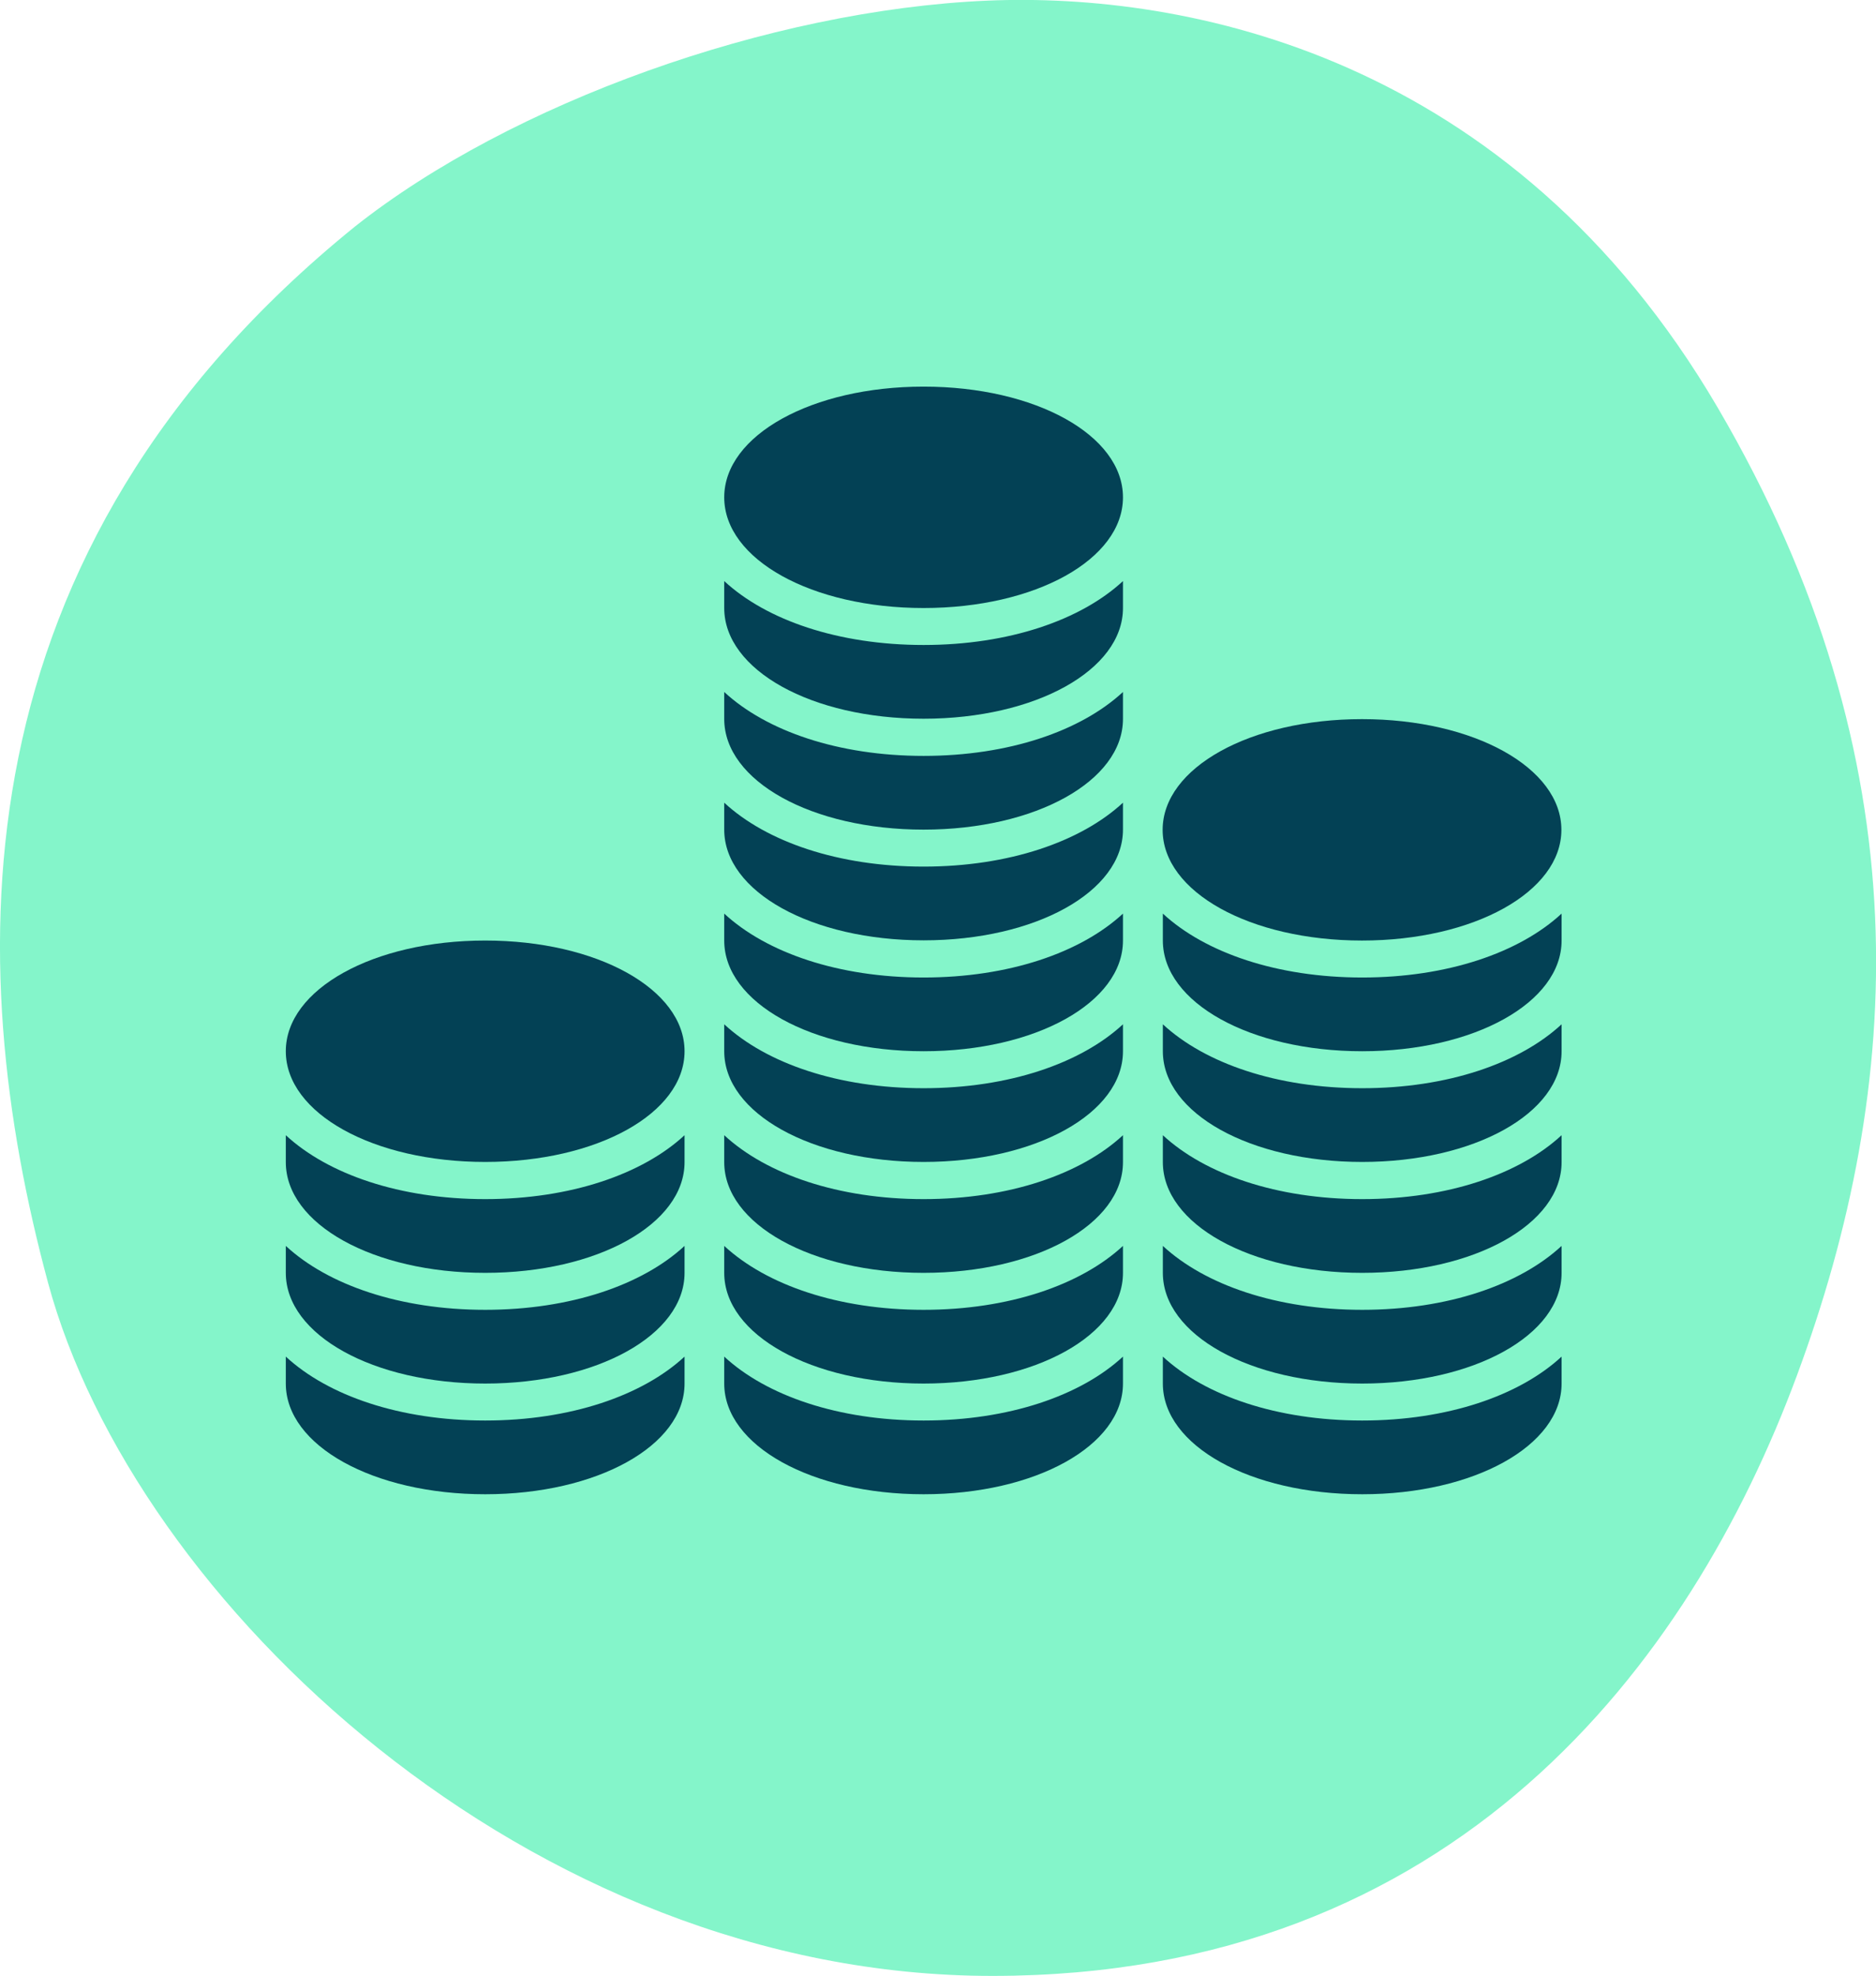 <?xml version="1.0" encoding="UTF-8"?>
<svg id="Calque_1" data-name="Calque 1" xmlns="http://www.w3.org/2000/svg" viewBox="0 0 89.86 94.6">
  <defs>
    <style>
      .cls-1 {
        fill: #034155;
      }

      .cls-2 {
        fill: #84f5ca;
      }
    </style>
  </defs>
  <path class="cls-2" d="M47.3,.03c9.46-.4,25.06,2.56,34.98,19.49s8.91,32.53,3.79,46.34c-5.12,13.81-16.37,28.74-38.54,28.74S6.42,76.67,2.3,61.41C-1.82,46.15-2.26,26.43,17.01,10.84,24.47,4.94,36.83,.48,47.3,.03Z"/>
  <path class="cls-1" d="M34.69,27.82v1.29c0,2.97,4.19,5.3,9.55,5.3s9.55-2.33,9.55-5.3v-1.29c-2.02,1.87-5.47,3.06-9.55,3.06s-7.53-1.19-9.55-3.06h0Z"/>
  <path class="cls-1" d="M34.69,33.13v1.29c0,2.97,4.19,5.3,9.55,5.3s9.55-2.33,9.55-5.3v-1.29c-2.02,1.87-5.47,3.06-9.55,3.06s-7.53-1.19-9.55-3.06h0Z"/>
  <path class="cls-1" d="M34.69,38.43v1.29c0,2.97,4.19,5.3,9.55,5.3s9.55-2.33,9.55-5.3v-1.29c-2.02,1.87-5.47,3.06-9.55,3.06s-7.53-1.19-9.55-3.06h0Z"/>
  <path class="cls-1" d="M34.69,43.74v1.29c0,2.97,4.19,5.3,9.55,5.3s9.55-2.33,9.55-5.3v-1.29c-2.02,1.87-5.47,3.06-9.55,3.06s-7.53-1.19-9.55-3.06h0Z"/>
  <path class="cls-1" d="M34.69,49.04v1.29c0,2.97,4.19,5.3,9.55,5.3s9.55-2.33,9.55-5.3v-1.29c-2.02,1.87-5.47,3.06-9.55,3.06s-7.53-1.19-9.55-3.06h0Z"/>
  <path class="cls-1" d="M34.69,54.35v1.29c0,2.97,4.19,5.3,9.55,5.3s9.55-2.33,9.55-5.3v-1.29c-2.02,1.87-5.47,3.06-9.55,3.06s-7.53-1.19-9.55-3.06h0Z"/>
  <path class="cls-1" d="M34.69,59.65v1.29c0,2.97,4.19,5.3,9.55,5.3s9.55-2.33,9.55-5.3v-1.29c-2.02,1.87-5.47,3.06-9.55,3.06s-7.53-1.19-9.55-3.06h0Z"/>
  <path class="cls-1" d="M34.69,64.95v1.29c0,2.97,4.19,5.3,9.55,5.3s9.55-2.33,9.55-5.3v-1.29c-2.02,1.87-5.47,3.06-9.55,3.06s-7.53-1.19-9.55-3.06h0Z"/>
  <path class="cls-1" d="M44.24,18.51c-5.35,0-9.55,2.33-9.55,5.3s4.19,5.3,9.55,5.3,9.55-2.33,9.55-5.3-4.19-5.3-9.55-5.3h0Z"/>
  <path class="cls-1" d="M55.7,43.74v1.29c0,2.97,4.19,5.3,9.55,5.3s9.55-2.33,9.55-5.3v-1.29c-2.02,1.87-5.47,3.06-9.55,3.06s-7.53-1.19-9.55-3.06h0Z"/>
  <path class="cls-1" d="M55.7,49.04v1.29c0,2.97,4.19,5.3,9.55,5.3s9.55-2.33,9.55-5.3v-1.29c-2.02,1.87-5.47,3.06-9.55,3.06s-7.53-1.19-9.55-3.06h0Z"/>
  <path class="cls-1" d="M55.7,54.35v1.29c0,2.97,4.19,5.3,9.55,5.3s9.55-2.33,9.55-5.3v-1.29c-2.02,1.87-5.47,3.06-9.55,3.06s-7.53-1.19-9.55-3.06h0Z"/>
  <path class="cls-1" d="M55.7,59.65v1.29c0,2.97,4.19,5.3,9.55,5.3s9.55-2.33,9.55-5.3v-1.29c-2.02,1.87-5.47,3.06-9.55,3.06s-7.53-1.19-9.55-3.06h0Z"/>
  <path class="cls-1" d="M55.7,64.95v1.29c0,2.97,4.19,5.3,9.55,5.3s9.55-2.33,9.55-5.3v-1.29c-2.02,1.87-5.47,3.06-9.55,3.06s-7.53-1.19-9.55-3.06h0Z"/>
  <path class="cls-1" d="M65.24,45.03c5.35,0,9.55-2.33,9.55-5.3s-4.19-5.3-9.55-5.3-9.55,2.33-9.55,5.3,4.19,5.3,9.55,5.3h0Z"/>
  <path class="cls-1" d="M13.69,54.35v1.29c0,2.97,4.19,5.3,9.55,5.3s9.55-2.33,9.55-5.3v-1.29c-2.02,1.87-5.47,3.06-9.55,3.06s-7.53-1.19-9.55-3.06h0Z"/>
  <path class="cls-1" d="M13.69,59.65v1.29c0,2.97,4.19,5.3,9.55,5.3s9.55-2.33,9.55-5.3v-1.29c-2.02,1.87-5.47,3.06-9.55,3.06s-7.53-1.19-9.55-3.06h0Z"/>
  <path class="cls-1" d="M13.69,64.95v1.29c0,2.97,4.19,5.3,9.55,5.3s9.55-2.33,9.55-5.3v-1.29c-2.02,1.87-5.47,3.06-9.55,3.06s-7.53-1.19-9.55-3.06h0Z"/>
  <path class="cls-1" d="M23.24,45.03c-5.35,0-9.55,2.33-9.55,5.3s4.19,5.3,9.55,5.3,9.55-2.33,9.55-5.3-4.19-5.3-9.55-5.3h0Z"/>
</svg>